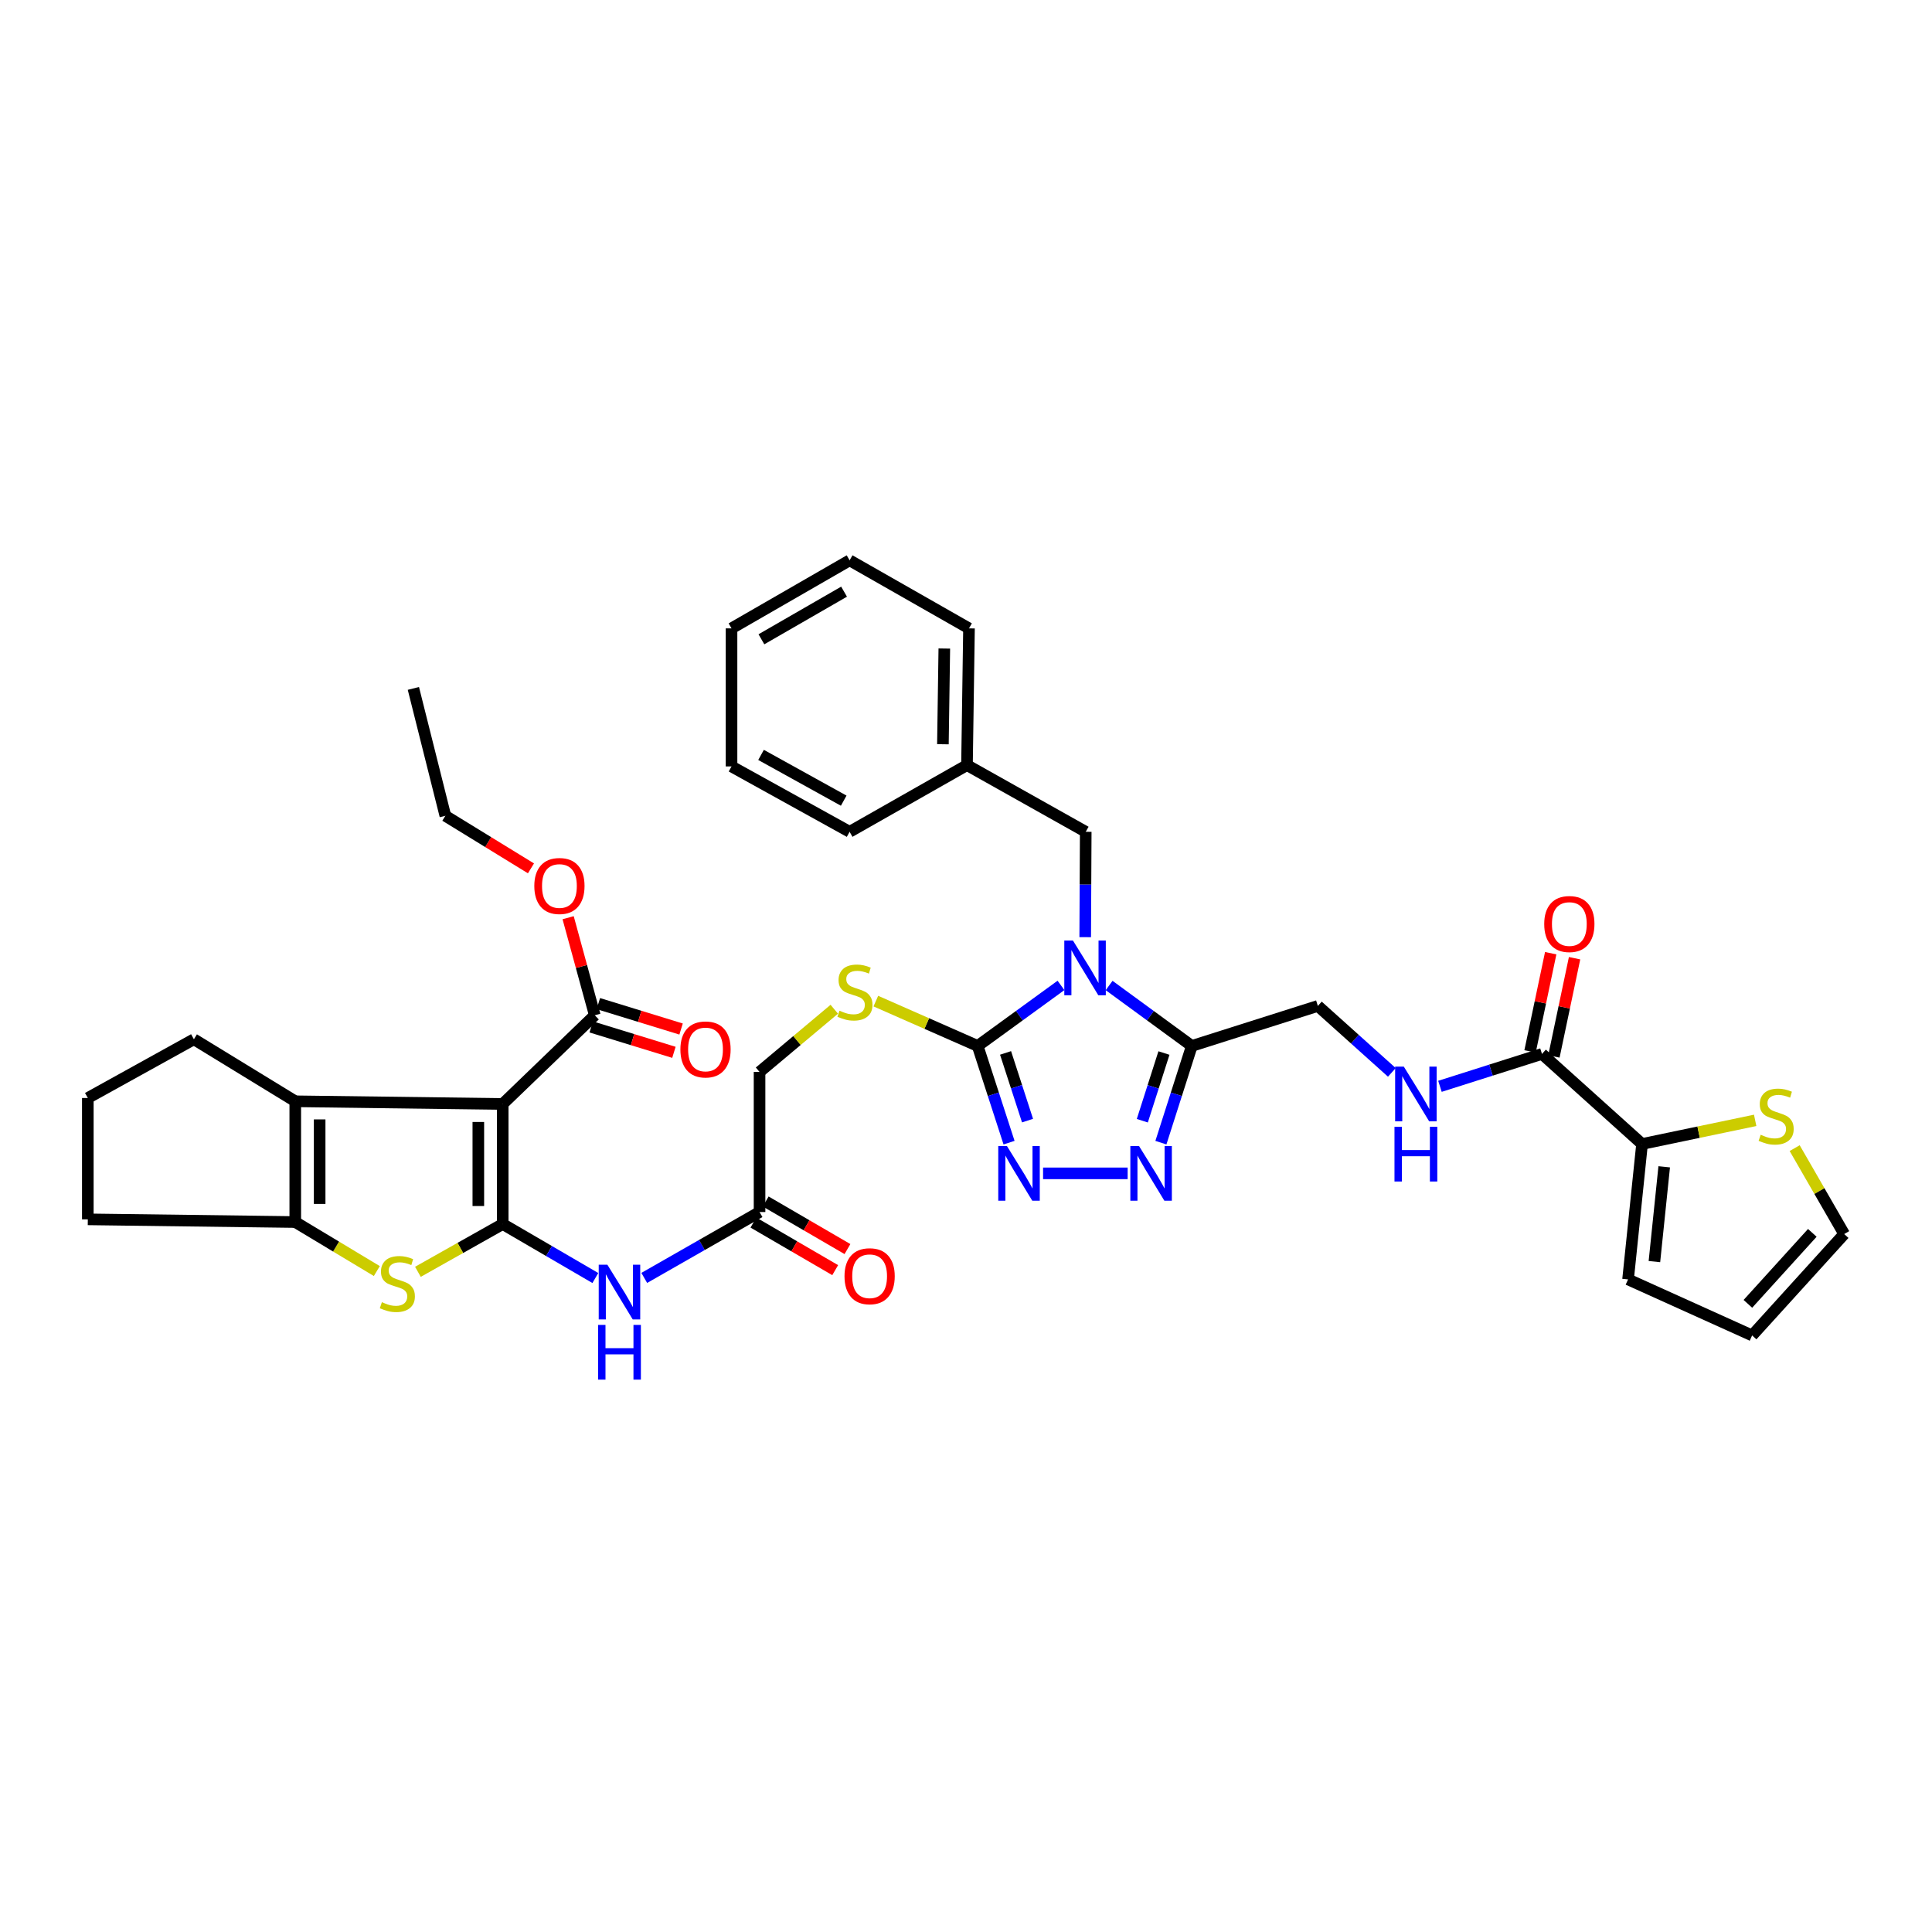 <?xml version='1.0' encoding='iso-8859-1'?>
<svg version='1.1' baseProfile='full'
              xmlns='http://www.w3.org/2000/svg'
                      xmlns:rdkit='http://www.rdkit.org/xml'
                      xmlns:xlink='http://www.w3.org/1999/xlink'
                  xml:space='preserve'
width='1000px' height='1000px' viewBox='0 0 1000 1000'>
<!-- END OF HEADER -->
<rect style='opacity:1.0;fill:#FFFFFF;stroke:none' width='1000' height='1000' x='0' y='0'> </rect>
<path class='bond-2' d='M 549.164,510.046 L 527.6,525.713' style='fill:none;fill-rule:evenodd;stroke:#0000FF;stroke-width:6px;stroke-linecap:butt;stroke-linejoin:miter;stroke-opacity:1' />
<path class='bond-2' d='M 527.6,525.713 L 506.037,541.379' style='fill:none;fill-rule:evenodd;stroke:#000000;stroke-width:6px;stroke-linecap:butt;stroke-linejoin:miter;stroke-opacity:1' />
<path class='bond-3' d='M 574.073,510.095 L 595.475,525.737' style='fill:none;fill-rule:evenodd;stroke:#0000FF;stroke-width:6px;stroke-linecap:butt;stroke-linejoin:miter;stroke-opacity:1' />
<path class='bond-3' d='M 595.475,525.737 L 616.877,541.379' style='fill:none;fill-rule:evenodd;stroke:#000000;stroke-width:6px;stroke-linecap:butt;stroke-linejoin:miter;stroke-opacity:1' />
<path class='bond-14' d='M 561.701,485.073 L 561.837,457.806' style='fill:none;fill-rule:evenodd;stroke:#0000FF;stroke-width:6px;stroke-linecap:butt;stroke-linejoin:miter;stroke-opacity:1' />
<path class='bond-14' d='M 561.837,457.806 L 561.972,430.539' style='fill:none;fill-rule:evenodd;stroke:#000000;stroke-width:6px;stroke-linecap:butt;stroke-linejoin:miter;stroke-opacity:1' />
<path class='bond-0' d='M 260.202,633.563 L 284.176,647.533' style='fill:none;fill-rule:evenodd;stroke:#000000;stroke-width:6px;stroke-linecap:butt;stroke-linejoin:miter;stroke-opacity:1' />
<path class='bond-0' d='M 284.176,647.533 L 308.15,661.503' style='fill:none;fill-rule:evenodd;stroke:#0000FF;stroke-width:6px;stroke-linecap:butt;stroke-linejoin:miter;stroke-opacity:1' />
<path class='bond-1' d='M 260.202,633.563 L 260.202,571.409' style='fill:none;fill-rule:evenodd;stroke:#000000;stroke-width:6px;stroke-linecap:butt;stroke-linejoin:miter;stroke-opacity:1' />
<path class='bond-1' d='M 247.581,624.24 L 247.581,580.732' style='fill:none;fill-rule:evenodd;stroke:#000000;stroke-width:6px;stroke-linecap:butt;stroke-linejoin:miter;stroke-opacity:1' />
<path class='bond-4' d='M 260.202,633.563 L 238.257,645.926' style='fill:none;fill-rule:evenodd;stroke:#000000;stroke-width:6px;stroke-linecap:butt;stroke-linejoin:miter;stroke-opacity:1' />
<path class='bond-4' d='M 238.257,645.926 L 216.313,658.289' style='fill:none;fill-rule:evenodd;stroke:#CCCC00;stroke-width:6px;stroke-linecap:butt;stroke-linejoin:miter;stroke-opacity:1' />
<path class='bond-5' d='M 260.202,571.409 L 152.832,570.027' style='fill:none;fill-rule:evenodd;stroke:#000000;stroke-width:6px;stroke-linecap:butt;stroke-linejoin:miter;stroke-opacity:1' />
<path class='bond-10' d='M 260.202,571.409 L 307.857,525.499' style='fill:none;fill-rule:evenodd;stroke:#000000;stroke-width:6px;stroke-linecap:butt;stroke-linejoin:miter;stroke-opacity:1' />
<path class='bond-6' d='M 506.037,541.379 L 514.16,566.407' style='fill:none;fill-rule:evenodd;stroke:#000000;stroke-width:6px;stroke-linecap:butt;stroke-linejoin:miter;stroke-opacity:1' />
<path class='bond-6' d='M 514.16,566.407 L 522.283,591.434' style='fill:none;fill-rule:evenodd;stroke:#0000FF;stroke-width:6px;stroke-linecap:butt;stroke-linejoin:miter;stroke-opacity:1' />
<path class='bond-6' d='M 520.477,544.991 L 526.164,562.51' style='fill:none;fill-rule:evenodd;stroke:#000000;stroke-width:6px;stroke-linecap:butt;stroke-linejoin:miter;stroke-opacity:1' />
<path class='bond-6' d='M 526.164,562.51 L 531.85,580.029' style='fill:none;fill-rule:evenodd;stroke:#0000FF;stroke-width:6px;stroke-linecap:butt;stroke-linejoin:miter;stroke-opacity:1' />
<path class='bond-13' d='M 506.037,541.379 L 479.683,529.776' style='fill:none;fill-rule:evenodd;stroke:#000000;stroke-width:6px;stroke-linecap:butt;stroke-linejoin:miter;stroke-opacity:1' />
<path class='bond-13' d='M 479.683,529.776 L 453.33,518.173' style='fill:none;fill-rule:evenodd;stroke:#CCCC00;stroke-width:6px;stroke-linecap:butt;stroke-linejoin:miter;stroke-opacity:1' />
<path class='bond-7' d='M 616.877,541.379 L 608.881,566.408' style='fill:none;fill-rule:evenodd;stroke:#000000;stroke-width:6px;stroke-linecap:butt;stroke-linejoin:miter;stroke-opacity:1' />
<path class='bond-7' d='M 608.881,566.408 L 600.885,591.436' style='fill:none;fill-rule:evenodd;stroke:#0000FF;stroke-width:6px;stroke-linecap:butt;stroke-linejoin:miter;stroke-opacity:1' />
<path class='bond-7' d='M 602.457,545.047 L 596.86,562.567' style='fill:none;fill-rule:evenodd;stroke:#000000;stroke-width:6px;stroke-linecap:butt;stroke-linejoin:miter;stroke-opacity:1' />
<path class='bond-7' d='M 596.86,562.567 L 591.262,580.087' style='fill:none;fill-rule:evenodd;stroke:#0000FF;stroke-width:6px;stroke-linecap:butt;stroke-linejoin:miter;stroke-opacity:1' />
<path class='bond-18' d='M 616.877,541.379 L 682.117,520.668' style='fill:none;fill-rule:evenodd;stroke:#000000;stroke-width:6px;stroke-linecap:butt;stroke-linejoin:miter;stroke-opacity:1' />
<path class='bond-8' d='M 195.047,657.902 L 173.939,645.214' style='fill:none;fill-rule:evenodd;stroke:#CCCC00;stroke-width:6px;stroke-linecap:butt;stroke-linejoin:miter;stroke-opacity:1' />
<path class='bond-8' d='M 173.939,645.214 L 152.832,632.526' style='fill:none;fill-rule:evenodd;stroke:#000000;stroke-width:6px;stroke-linecap:butt;stroke-linejoin:miter;stroke-opacity:1' />
<path class='bond-27' d='M 152.832,570.027 L 100.36,537.923' style='fill:none;fill-rule:evenodd;stroke:#000000;stroke-width:6px;stroke-linecap:butt;stroke-linejoin:miter;stroke-opacity:1' />
<path class='bond-41' d='M 152.832,570.027 L 152.832,632.526' style='fill:none;fill-rule:evenodd;stroke:#000000;stroke-width:6px;stroke-linecap:butt;stroke-linejoin:miter;stroke-opacity:1' />
<path class='bond-41' d='M 165.452,579.402 L 165.452,623.151' style='fill:none;fill-rule:evenodd;stroke:#000000;stroke-width:6px;stroke-linecap:butt;stroke-linejoin:miter;stroke-opacity:1' />
<path class='bond-38' d='M 539.891,607.327 L 583.671,607.327' style='fill:none;fill-rule:evenodd;stroke:#0000FF;stroke-width:6px;stroke-linecap:butt;stroke-linejoin:miter;stroke-opacity:1' />
<path class='bond-28' d='M 152.832,632.526 L 45.455,631.137' style='fill:none;fill-rule:evenodd;stroke:#000000;stroke-width:6px;stroke-linecap:butt;stroke-linejoin:miter;stroke-opacity:1' />
<path class='bond-9' d='M 333.466,661.449 L 363.304,644.397' style='fill:none;fill-rule:evenodd;stroke:#0000FF;stroke-width:6px;stroke-linecap:butt;stroke-linejoin:miter;stroke-opacity:1' />
<path class='bond-9' d='M 363.304,644.397 L 393.142,627.344' style='fill:none;fill-rule:evenodd;stroke:#000000;stroke-width:6px;stroke-linecap:butt;stroke-linejoin:miter;stroke-opacity:1' />
<path class='bond-21' d='M 306.004,531.531 L 327.413,538.109' style='fill:none;fill-rule:evenodd;stroke:#000000;stroke-width:6px;stroke-linecap:butt;stroke-linejoin:miter;stroke-opacity:1' />
<path class='bond-21' d='M 327.413,538.109 L 348.821,544.688' style='fill:none;fill-rule:evenodd;stroke:#FF0000;stroke-width:6px;stroke-linecap:butt;stroke-linejoin:miter;stroke-opacity:1' />
<path class='bond-21' d='M 309.711,519.467 L 331.119,526.046' style='fill:none;fill-rule:evenodd;stroke:#000000;stroke-width:6px;stroke-linecap:butt;stroke-linejoin:miter;stroke-opacity:1' />
<path class='bond-21' d='M 331.119,526.046 L 352.528,532.624' style='fill:none;fill-rule:evenodd;stroke:#FF0000;stroke-width:6px;stroke-linecap:butt;stroke-linejoin:miter;stroke-opacity:1' />
<path class='bond-26' d='M 307.857,525.499 L 300.96,500.251' style='fill:none;fill-rule:evenodd;stroke:#000000;stroke-width:6px;stroke-linecap:butt;stroke-linejoin:miter;stroke-opacity:1' />
<path class='bond-26' d='M 300.96,500.251 L 294.064,475.003' style='fill:none;fill-rule:evenodd;stroke:#FF0000;stroke-width:6px;stroke-linecap:butt;stroke-linejoin:miter;stroke-opacity:1' />
<path class='bond-11' d='M 798.125,545.509 L 771.72,553.894' style='fill:none;fill-rule:evenodd;stroke:#000000;stroke-width:6px;stroke-linecap:butt;stroke-linejoin:miter;stroke-opacity:1' />
<path class='bond-11' d='M 771.72,553.894 L 745.316,562.28' style='fill:none;fill-rule:evenodd;stroke:#0000FF;stroke-width:6px;stroke-linecap:butt;stroke-linejoin:miter;stroke-opacity:1' />
<path class='bond-12' d='M 798.125,545.509 L 849.924,592.127' style='fill:none;fill-rule:evenodd;stroke:#000000;stroke-width:6px;stroke-linecap:butt;stroke-linejoin:miter;stroke-opacity:1' />
<path class='bond-22' d='M 804.3,546.808 L 809.647,521.391' style='fill:none;fill-rule:evenodd;stroke:#000000;stroke-width:6px;stroke-linecap:butt;stroke-linejoin:miter;stroke-opacity:1' />
<path class='bond-22' d='M 809.647,521.391 L 814.995,495.973' style='fill:none;fill-rule:evenodd;stroke:#FF0000;stroke-width:6px;stroke-linecap:butt;stroke-linejoin:miter;stroke-opacity:1' />
<path class='bond-22' d='M 791.95,544.21 L 797.298,518.792' style='fill:none;fill-rule:evenodd;stroke:#000000;stroke-width:6px;stroke-linecap:butt;stroke-linejoin:miter;stroke-opacity:1' />
<path class='bond-22' d='M 797.298,518.792 L 802.645,493.375' style='fill:none;fill-rule:evenodd;stroke:#FF0000;stroke-width:6px;stroke-linecap:butt;stroke-linejoin:miter;stroke-opacity:1' />
<path class='bond-17' d='M 849.924,592.127 L 879.2,586.011' style='fill:none;fill-rule:evenodd;stroke:#000000;stroke-width:6px;stroke-linecap:butt;stroke-linejoin:miter;stroke-opacity:1' />
<path class='bond-17' d='M 879.2,586.011 L 908.475,579.895' style='fill:none;fill-rule:evenodd;stroke:#CCCC00;stroke-width:6px;stroke-linecap:butt;stroke-linejoin:miter;stroke-opacity:1' />
<path class='bond-19' d='M 849.924,592.127 L 842.681,662.218' style='fill:none;fill-rule:evenodd;stroke:#000000;stroke-width:6px;stroke-linecap:butt;stroke-linejoin:miter;stroke-opacity:1' />
<path class='bond-19' d='M 861.391,603.938 L 856.321,653.002' style='fill:none;fill-rule:evenodd;stroke:#000000;stroke-width:6px;stroke-linecap:butt;stroke-linejoin:miter;stroke-opacity:1' />
<path class='bond-25' d='M 431.824,522.38 L 412.483,538.603' style='fill:none;fill-rule:evenodd;stroke:#CCCC00;stroke-width:6px;stroke-linecap:butt;stroke-linejoin:miter;stroke-opacity:1' />
<path class='bond-25' d='M 412.483,538.603 L 393.142,554.827' style='fill:none;fill-rule:evenodd;stroke:#000000;stroke-width:6px;stroke-linecap:butt;stroke-linejoin:miter;stroke-opacity:1' />
<path class='bond-29' d='M 561.972,430.539 L 500.512,396.023' style='fill:none;fill-rule:evenodd;stroke:#000000;stroke-width:6px;stroke-linecap:butt;stroke-linejoin:miter;stroke-opacity:1' />
<path class='bond-15' d='M 393.142,627.344 L 393.142,554.827' style='fill:none;fill-rule:evenodd;stroke:#000000;stroke-width:6px;stroke-linecap:butt;stroke-linejoin:miter;stroke-opacity:1' />
<path class='bond-24' d='M 389.968,632.798 L 411.131,645.112' style='fill:none;fill-rule:evenodd;stroke:#000000;stroke-width:6px;stroke-linecap:butt;stroke-linejoin:miter;stroke-opacity:1' />
<path class='bond-24' d='M 411.131,645.112 L 432.294,657.425' style='fill:none;fill-rule:evenodd;stroke:#FF0000;stroke-width:6px;stroke-linecap:butt;stroke-linejoin:miter;stroke-opacity:1' />
<path class='bond-24' d='M 396.315,621.89 L 417.478,634.203' style='fill:none;fill-rule:evenodd;stroke:#000000;stroke-width:6px;stroke-linecap:butt;stroke-linejoin:miter;stroke-opacity:1' />
<path class='bond-24' d='M 417.478,634.203 L 438.641,646.517' style='fill:none;fill-rule:evenodd;stroke:#FF0000;stroke-width:6px;stroke-linecap:butt;stroke-linejoin:miter;stroke-opacity:1' />
<path class='bond-16' d='M 720.419,555.06 L 701.268,537.864' style='fill:none;fill-rule:evenodd;stroke:#0000FF;stroke-width:6px;stroke-linecap:butt;stroke-linejoin:miter;stroke-opacity:1' />
<path class='bond-16' d='M 701.268,537.864 L 682.117,520.668' style='fill:none;fill-rule:evenodd;stroke:#000000;stroke-width:6px;stroke-linecap:butt;stroke-linejoin:miter;stroke-opacity:1' />
<path class='bond-20' d='M 928.919,594.271 L 941.732,616.504' style='fill:none;fill-rule:evenodd;stroke:#CCCC00;stroke-width:6px;stroke-linecap:butt;stroke-linejoin:miter;stroke-opacity:1' />
<path class='bond-20' d='M 941.732,616.504 L 954.545,638.737' style='fill:none;fill-rule:evenodd;stroke:#000000;stroke-width:6px;stroke-linecap:butt;stroke-linejoin:miter;stroke-opacity:1' />
<path class='bond-23' d='M 842.681,662.218 L 906.897,691.224' style='fill:none;fill-rule:evenodd;stroke:#000000;stroke-width:6px;stroke-linecap:butt;stroke-linejoin:miter;stroke-opacity:1' />
<path class='bond-40' d='M 954.545,638.737 L 906.897,691.224' style='fill:none;fill-rule:evenodd;stroke:#000000;stroke-width:6px;stroke-linecap:butt;stroke-linejoin:miter;stroke-opacity:1' />
<path class='bond-40' d='M 938.054,638.128 L 904.7,674.868' style='fill:none;fill-rule:evenodd;stroke:#000000;stroke-width:6px;stroke-linecap:butt;stroke-linejoin:miter;stroke-opacity:1' />
<path class='bond-31' d='M 274.826,449.462 L 252.671,435.86' style='fill:none;fill-rule:evenodd;stroke:#FF0000;stroke-width:6px;stroke-linecap:butt;stroke-linejoin:miter;stroke-opacity:1' />
<path class='bond-31' d='M 252.671,435.86 L 230.516,422.259' style='fill:none;fill-rule:evenodd;stroke:#000000;stroke-width:6px;stroke-linecap:butt;stroke-linejoin:miter;stroke-opacity:1' />
<path class='bond-42' d='M 100.36,537.923 L 45.455,568.324' style='fill:none;fill-rule:evenodd;stroke:#000000;stroke-width:6px;stroke-linecap:butt;stroke-linejoin:miter;stroke-opacity:1' />
<path class='bond-30' d='M 45.455,631.137 L 45.455,568.324' style='fill:none;fill-rule:evenodd;stroke:#000000;stroke-width:6px;stroke-linecap:butt;stroke-linejoin:miter;stroke-opacity:1' />
<path class='bond-32' d='M 500.512,396.023 L 501.549,325.244' style='fill:none;fill-rule:evenodd;stroke:#000000;stroke-width:6px;stroke-linecap:butt;stroke-linejoin:miter;stroke-opacity:1' />
<path class='bond-32' d='M 488.049,385.221 L 488.775,335.676' style='fill:none;fill-rule:evenodd;stroke:#000000;stroke-width:6px;stroke-linecap:butt;stroke-linejoin:miter;stroke-opacity:1' />
<path class='bond-33' d='M 500.512,396.023 L 439.759,430.539' style='fill:none;fill-rule:evenodd;stroke:#000000;stroke-width:6px;stroke-linecap:butt;stroke-linejoin:miter;stroke-opacity:1' />
<path class='bond-34' d='M 230.516,422.259 L 213.963,356.325' style='fill:none;fill-rule:evenodd;stroke:#000000;stroke-width:6px;stroke-linecap:butt;stroke-linejoin:miter;stroke-opacity:1' />
<path class='bond-35' d='M 501.549,325.244 L 439.759,290.027' style='fill:none;fill-rule:evenodd;stroke:#000000;stroke-width:6px;stroke-linecap:butt;stroke-linejoin:miter;stroke-opacity:1' />
<path class='bond-36' d='M 439.759,430.539 L 378.636,396.703' style='fill:none;fill-rule:evenodd;stroke:#000000;stroke-width:6px;stroke-linecap:butt;stroke-linejoin:miter;stroke-opacity:1' />
<path class='bond-36' d='M 436.703,414.422 L 393.916,390.737' style='fill:none;fill-rule:evenodd;stroke:#000000;stroke-width:6px;stroke-linecap:butt;stroke-linejoin:miter;stroke-opacity:1' />
<path class='bond-39' d='M 439.759,290.027 L 378.636,325.244' style='fill:none;fill-rule:evenodd;stroke:#000000;stroke-width:6px;stroke-linecap:butt;stroke-linejoin:miter;stroke-opacity:1' />
<path class='bond-39' d='M 436.891,306.244 L 394.104,330.897' style='fill:none;fill-rule:evenodd;stroke:#000000;stroke-width:6px;stroke-linecap:butt;stroke-linejoin:miter;stroke-opacity:1' />
<path class='bond-37' d='M 378.636,396.703 L 378.636,325.244' style='fill:none;fill-rule:evenodd;stroke:#000000;stroke-width:6px;stroke-linecap:butt;stroke-linejoin:miter;stroke-opacity:1' />
<path  class='atom-0' d='M 555.362 486.835
L 564.642 501.835
Q 565.562 503.315, 567.042 505.995
Q 568.522 508.675, 568.602 508.835
L 568.602 486.835
L 572.362 486.835
L 572.362 515.155
L 568.482 515.155
L 558.522 498.755
Q 557.362 496.835, 556.122 494.635
Q 554.922 492.435, 554.562 491.755
L 554.562 515.155
L 550.882 515.155
L 550.882 486.835
L 555.362 486.835
' fill='#0000FF'/>
<path  class='atom-5' d='M 197.668 674.006
Q 197.988 674.126, 199.308 674.686
Q 200.628 675.246, 202.068 675.606
Q 203.548 675.926, 204.988 675.926
Q 207.668 675.926, 209.228 674.646
Q 210.788 673.326, 210.788 671.046
Q 210.788 669.486, 209.988 668.526
Q 209.228 667.566, 208.028 667.046
Q 206.828 666.526, 204.828 665.926
Q 202.308 665.166, 200.788 664.446
Q 199.308 663.726, 198.228 662.206
Q 197.188 660.686, 197.188 658.126
Q 197.188 654.566, 199.588 652.366
Q 202.028 650.166, 206.828 650.166
Q 210.108 650.166, 213.828 651.726
L 212.908 654.806
Q 209.508 653.406, 206.948 653.406
Q 204.188 653.406, 202.668 654.566
Q 201.148 655.686, 201.188 657.646
Q 201.188 659.166, 201.948 660.086
Q 202.748 661.006, 203.868 661.526
Q 205.028 662.046, 206.948 662.646
Q 209.508 663.446, 211.028 664.246
Q 212.548 665.046, 213.628 666.686
Q 214.748 668.286, 214.748 671.046
Q 214.748 674.966, 212.108 677.086
Q 209.508 679.166, 205.148 679.166
Q 202.628 679.166, 200.708 678.606
Q 198.828 678.086, 196.588 677.166
L 197.668 674.006
' fill='#CCCC00'/>
<path  class='atom-7' d='M 521.182 593.167
L 530.462 608.167
Q 531.382 609.647, 532.862 612.327
Q 534.342 615.007, 534.422 615.167
L 534.422 593.167
L 538.182 593.167
L 538.182 621.487
L 534.302 621.487
L 524.342 605.087
Q 523.182 603.167, 521.942 600.967
Q 520.742 598.767, 520.382 598.087
L 520.382 621.487
L 516.702 621.487
L 516.702 593.167
L 521.182 593.167
' fill='#0000FF'/>
<path  class='atom-8' d='M 589.549 593.167
L 598.829 608.167
Q 599.749 609.647, 601.229 612.327
Q 602.709 615.007, 602.789 615.167
L 602.789 593.167
L 606.549 593.167
L 606.549 621.487
L 602.669 621.487
L 592.709 605.087
Q 591.549 603.167, 590.309 600.967
Q 589.109 598.767, 588.749 598.087
L 588.749 621.487
L 585.069 621.487
L 585.069 593.167
L 589.549 593.167
' fill='#0000FF'/>
<path  class='atom-10' d='M 314.379 654.621
L 323.659 669.621
Q 324.579 671.101, 326.059 673.781
Q 327.539 676.461, 327.619 676.621
L 327.619 654.621
L 331.379 654.621
L 331.379 682.941
L 327.499 682.941
L 317.539 666.541
Q 316.379 664.621, 315.139 662.421
Q 313.939 660.221, 313.579 659.541
L 313.579 682.941
L 309.899 682.941
L 309.899 654.621
L 314.379 654.621
' fill='#0000FF'/>
<path  class='atom-10' d='M 309.559 685.773
L 313.399 685.773
L 313.399 697.813
L 327.879 697.813
L 327.879 685.773
L 331.719 685.773
L 331.719 714.093
L 327.879 714.093
L 327.879 701.013
L 313.399 701.013
L 313.399 714.093
L 309.559 714.093
L 309.559 685.773
' fill='#0000FF'/>
<path  class='atom-14' d='M 434.515 523.132
Q 434.835 523.252, 436.155 523.812
Q 437.475 524.372, 438.915 524.732
Q 440.395 525.052, 441.835 525.052
Q 444.515 525.052, 446.075 523.772
Q 447.635 522.452, 447.635 520.172
Q 447.635 518.612, 446.835 517.652
Q 446.075 516.692, 444.875 516.172
Q 443.675 515.652, 441.675 515.052
Q 439.155 514.292, 437.635 513.572
Q 436.155 512.852, 435.075 511.332
Q 434.035 509.812, 434.035 507.252
Q 434.035 503.692, 436.435 501.492
Q 438.875 499.292, 443.675 499.292
Q 446.955 499.292, 450.675 500.852
L 449.755 503.932
Q 446.355 502.532, 443.795 502.532
Q 441.035 502.532, 439.515 503.692
Q 437.995 504.812, 438.035 506.772
Q 438.035 508.292, 438.795 509.212
Q 439.595 510.132, 440.715 510.652
Q 441.875 511.172, 443.795 511.772
Q 446.355 512.572, 447.875 513.372
Q 449.395 514.172, 450.475 515.812
Q 451.595 517.412, 451.595 520.172
Q 451.595 524.092, 448.955 526.212
Q 446.355 528.292, 441.995 528.292
Q 439.475 528.292, 437.555 527.732
Q 435.675 527.212, 433.435 526.292
L 434.515 523.132
' fill='#CCCC00'/>
<path  class='atom-17' d='M 726.604 552.074
L 735.884 567.074
Q 736.804 568.554, 738.284 571.234
Q 739.764 573.914, 739.844 574.074
L 739.844 552.074
L 743.604 552.074
L 743.604 580.394
L 739.724 580.394
L 729.764 563.994
Q 728.604 562.074, 727.364 559.874
Q 726.164 557.674, 725.804 556.994
L 725.804 580.394
L 722.124 580.394
L 722.124 552.074
L 726.604 552.074
' fill='#0000FF'/>
<path  class='atom-17' d='M 721.784 583.226
L 725.624 583.226
L 725.624 595.266
L 740.104 595.266
L 740.104 583.226
L 743.944 583.226
L 743.944 611.546
L 740.104 611.546
L 740.104 598.466
L 725.624 598.466
L 725.624 611.546
L 721.784 611.546
L 721.784 583.226
' fill='#0000FF'/>
<path  class='atom-18' d='M 911.328 587.348
Q 911.648 587.468, 912.968 588.028
Q 914.288 588.588, 915.728 588.948
Q 917.208 589.268, 918.648 589.268
Q 921.328 589.268, 922.888 587.988
Q 924.448 586.668, 924.448 584.388
Q 924.448 582.828, 923.648 581.868
Q 922.888 580.908, 921.688 580.388
Q 920.488 579.868, 918.488 579.268
Q 915.968 578.508, 914.448 577.788
Q 912.968 577.068, 911.888 575.548
Q 910.848 574.028, 910.848 571.468
Q 910.848 567.908, 913.248 565.708
Q 915.688 563.508, 920.488 563.508
Q 923.768 563.508, 927.488 565.068
L 926.568 568.148
Q 923.168 566.748, 920.608 566.748
Q 917.848 566.748, 916.328 567.908
Q 914.808 569.028, 914.848 570.988
Q 914.848 572.508, 915.608 573.428
Q 916.408 574.348, 917.528 574.868
Q 918.688 575.388, 920.608 575.988
Q 923.168 576.788, 924.688 577.588
Q 926.208 578.388, 927.288 580.028
Q 928.408 581.628, 928.408 584.388
Q 928.408 588.308, 925.768 590.428
Q 923.168 592.508, 918.808 592.508
Q 916.288 592.508, 914.368 591.948
Q 912.488 591.428, 910.248 590.508
L 911.328 587.348
' fill='#CCCC00'/>
<path  class='atom-22' d='M 352.174 543.191
Q 352.174 536.391, 355.534 532.591
Q 358.894 528.791, 365.174 528.791
Q 371.454 528.791, 374.814 532.591
Q 378.174 536.391, 378.174 543.191
Q 378.174 550.071, 374.774 553.991
Q 371.374 557.871, 365.174 557.871
Q 358.934 557.871, 355.534 553.991
Q 352.174 550.111, 352.174 543.191
M 365.174 554.671
Q 369.494 554.671, 371.814 551.791
Q 374.174 548.871, 374.174 543.191
Q 374.174 537.631, 371.814 534.831
Q 369.494 531.991, 365.174 531.991
Q 360.854 531.991, 358.494 534.791
Q 356.174 537.591, 356.174 543.191
Q 356.174 548.911, 358.494 551.791
Q 360.854 554.671, 365.174 554.671
' fill='#FF0000'/>
<path  class='atom-23' d='M 799.287 478.274
Q 799.287 471.474, 802.647 467.674
Q 806.007 463.874, 812.287 463.874
Q 818.567 463.874, 821.927 467.674
Q 825.287 471.474, 825.287 478.274
Q 825.287 485.154, 821.887 489.074
Q 818.487 492.954, 812.287 492.954
Q 806.047 492.954, 802.647 489.074
Q 799.287 485.194, 799.287 478.274
M 812.287 489.754
Q 816.607 489.754, 818.927 486.874
Q 821.287 483.954, 821.287 478.274
Q 821.287 472.714, 818.927 469.914
Q 816.607 467.074, 812.287 467.074
Q 807.967 467.074, 805.607 469.874
Q 803.287 472.674, 803.287 478.274
Q 803.287 483.994, 805.607 486.874
Q 807.967 489.754, 812.287 489.754
' fill='#FF0000'/>
<path  class='atom-25' d='M 437.115 660.573
Q 437.115 653.773, 440.475 649.973
Q 443.835 646.173, 450.115 646.173
Q 456.395 646.173, 459.755 649.973
Q 463.115 653.773, 463.115 660.573
Q 463.115 667.453, 459.715 671.373
Q 456.315 675.253, 450.115 675.253
Q 443.875 675.253, 440.475 671.373
Q 437.115 667.493, 437.115 660.573
M 450.115 672.053
Q 454.435 672.053, 456.755 669.173
Q 459.115 666.253, 459.115 660.573
Q 459.115 655.013, 456.755 652.213
Q 454.435 649.373, 450.115 649.373
Q 445.795 649.373, 443.435 652.173
Q 441.115 654.973, 441.115 660.573
Q 441.115 666.293, 443.435 669.173
Q 445.795 672.053, 450.115 672.053
' fill='#FF0000'/>
<path  class='atom-27' d='M 276.558 458.587
Q 276.558 451.787, 279.918 447.987
Q 283.278 444.187, 289.558 444.187
Q 295.838 444.187, 299.198 447.987
Q 302.558 451.787, 302.558 458.587
Q 302.558 465.467, 299.158 469.387
Q 295.758 473.267, 289.558 473.267
Q 283.318 473.267, 279.918 469.387
Q 276.558 465.507, 276.558 458.587
M 289.558 470.067
Q 293.878 470.067, 296.198 467.187
Q 298.558 464.267, 298.558 458.587
Q 298.558 453.027, 296.198 450.227
Q 293.878 447.387, 289.558 447.387
Q 285.238 447.387, 282.878 450.187
Q 280.558 452.987, 280.558 458.587
Q 280.558 464.307, 282.878 467.187
Q 285.238 470.067, 289.558 470.067
' fill='#FF0000'/>
</svg>
